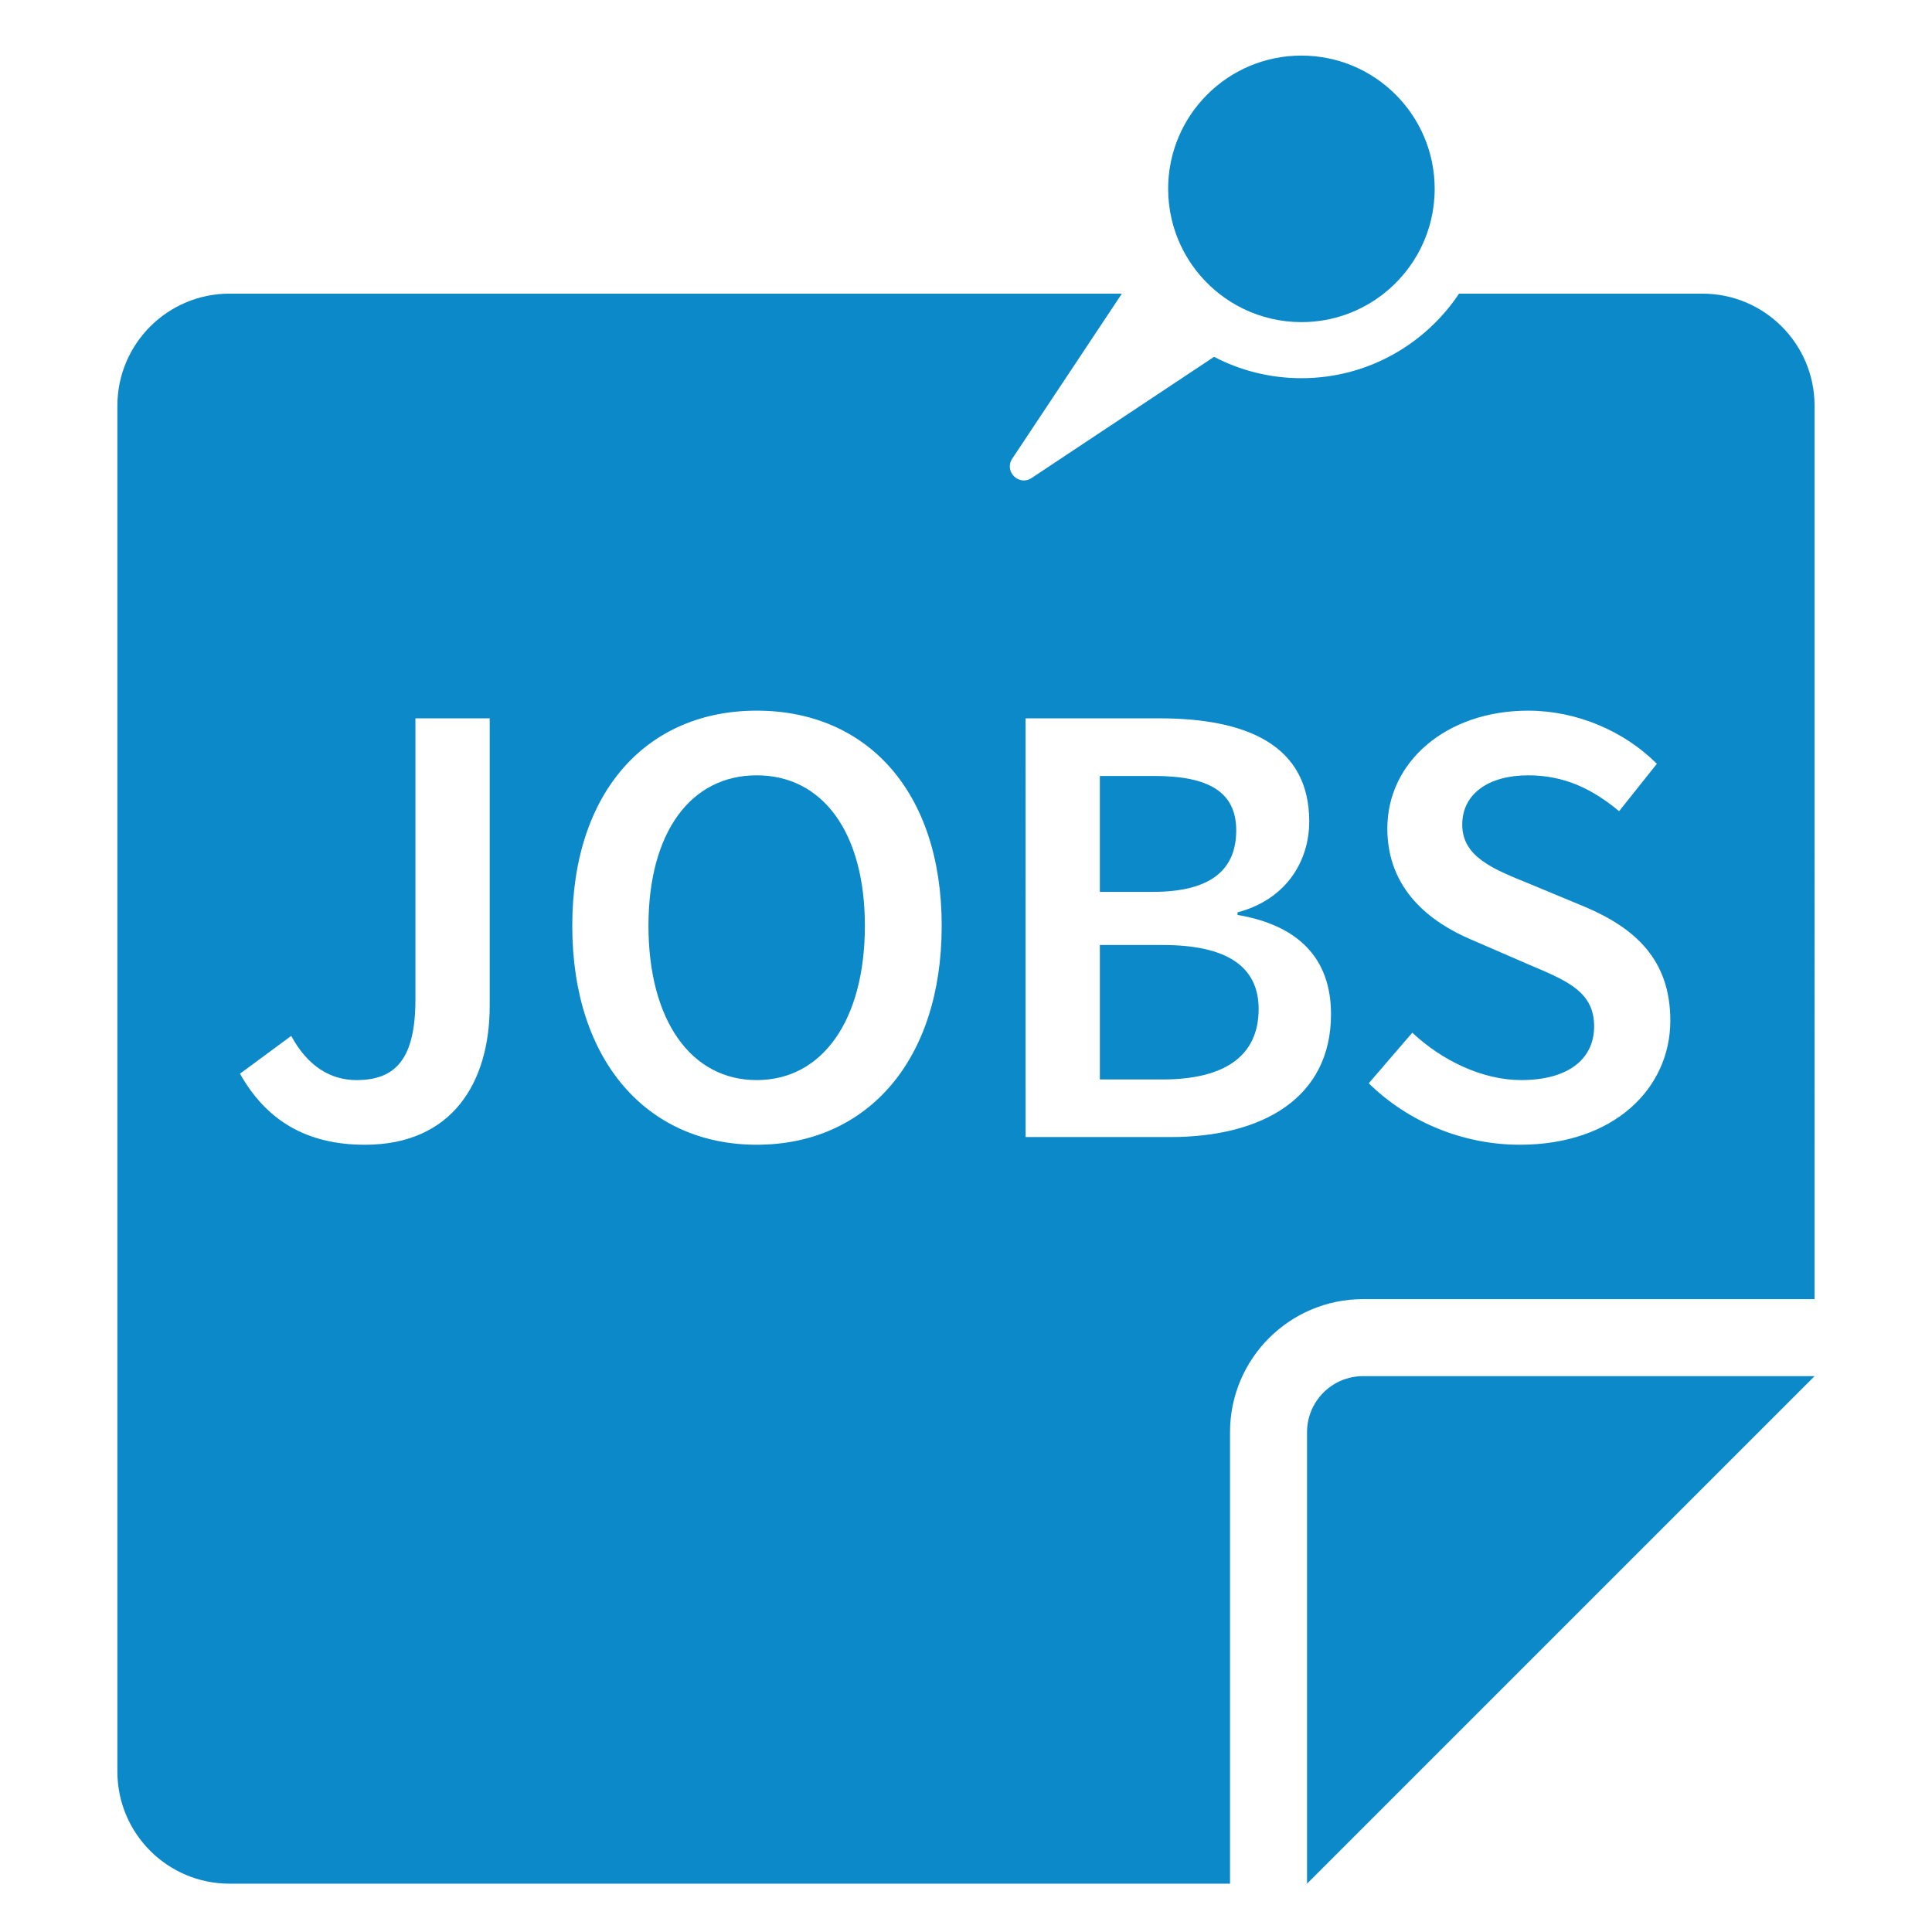 <?xml version="1.0" encoding="utf-8"?>
<!-- Generator: Adobe Illustrator 17.0.0, SVG Export Plug-In . SVG Version: 6.00 Build 0)  -->
<!DOCTYPE svg PUBLIC "-//W3C//DTD SVG 1.1//EN" "http://www.w3.org/Graphics/SVG/1.1/DTD/svg11.dtd">
<svg version="1.1" id="Capa_1" xmlns="http://www.w3.org/2000/svg" xmlns:xlink="http://www.w3.org/1999/xlink" x="0px" y="0px"
	 width="122.699px" height="122.699px" viewBox="0 0 122.699 122.699" enable-background="new 0 0 122.699 122.699"
	 xml:space="preserve">
<g>
	<g>
		<path fill="#0C89C9" d="M79.935,64.082c0-2.765-2.114-4.066-6.099-4.066h-3.985v8.539h3.985
			C77.739,68.554,79.935,67.09,79.935,64.082z"/>
		<path fill="#0C89C9" d="M48.055,68.595c4.188,0,6.872-3.822,6.872-9.799c0-5.937-2.684-9.556-6.872-9.556
			c-4.188,0-6.872,3.619-6.872,9.556C41.184,64.773,43.867,68.595,48.055,68.595z"/>
		<path fill="#0C89C9" d="M78.511,52.737c0-2.44-1.748-3.456-5.205-3.456H69.85v7.36h3.375
			C76.925,56.64,78.511,55.217,78.511,52.737z"/>
		<g>
			<path fill="#0C89C9" d="M7.455,25.77v86.739c0,3.933,3.188,7.121,7.121,7.121h63.541l0,0V90.957c0-4.667,3.784-8.451,8.451-8.451
				h28.673V25.77c0-3.933-3.188-7.121-7.121-7.121H92.662c-2.158,3.235-5.839,5.37-10.011,5.37c-1.999,0-3.885-0.491-5.546-1.358
				l-11.59,7.698c-0.806,0.535-1.764-0.423-1.229-1.229l6.962-10.481H14.577C10.644,18.649,7.455,21.837,7.455,25.77z
				 M97.135,61.276l-3.66-1.586c-2.602-1.098-5.367-3.172-5.367-7.075c0-4.229,3.741-7.482,8.945-7.482
				c3.09,0,6.099,1.301,8.173,3.375l-2.399,3.009c-1.708-1.423-3.497-2.277-5.774-2.277c-2.521,0-4.188,1.179-4.188,3.131
				c0,2.074,2.033,2.846,4.229,3.741l3.619,1.504c3.131,1.342,5.367,3.334,5.367,7.197c0,4.31-3.578,7.888-9.556,7.888
				c-3.578,0-7.075-1.423-9.596-3.904l2.765-3.212c1.911,1.789,4.473,3.009,6.912,3.009c3.009,0,4.636-1.342,4.636-3.415
				C101.241,62.984,99.534,62.293,97.135,61.276z M65.134,45.621h8.499c5.489,0,9.515,1.667,9.515,6.547
				c0,2.521-1.464,4.961-4.554,5.774v0.163c3.822,0.65,5.937,2.724,5.937,6.302c0,5.327-4.351,7.807-10.206,7.807h-9.19
				L65.134,45.621L65.134,45.621z M48.055,45.133c6.953,0,11.751,5.083,11.751,13.662c0,8.62-4.798,13.906-11.751,13.906
				c-6.912,0-11.711-5.286-11.711-13.906C36.345,50.216,41.143,45.133,48.055,45.133z M18.495,65.789
				c1.057,1.952,2.521,2.806,4.147,2.806c2.48,0,3.741-1.342,3.741-5.123V45.621H31.1v18.257c0,4.839-2.358,8.824-7.929,8.824
				c-3.7,0-6.262-1.545-7.929-4.513L18.495,65.789z"/>
			<path fill="#0C89C9" d="M86.569,87.397c-1.966,0-3.561,1.594-3.561,3.561v26.376v2.297l32.235-32.234h-1.823H86.569
				L86.569,87.397z"/>
			<path fill="#0C89C9" d="M77.424,18.649c0.962,0.757,2.092,1.309,3.325,1.592c0.612,0.141,1.248,0.217,1.902,0.217
				c1.974,0,3.787-0.677,5.227-1.809c1.971-1.55,3.237-3.954,3.237-6.655c0-4.675-3.789-8.464-8.464-8.464
				c-4.675,0-8.464,3.789-8.464,8.464c0,0.654,0.077,1.291,0.217,1.902C74.844,15.81,75.931,17.475,77.424,18.649z"/>
		</g>
	</g>
</g>
</svg>
